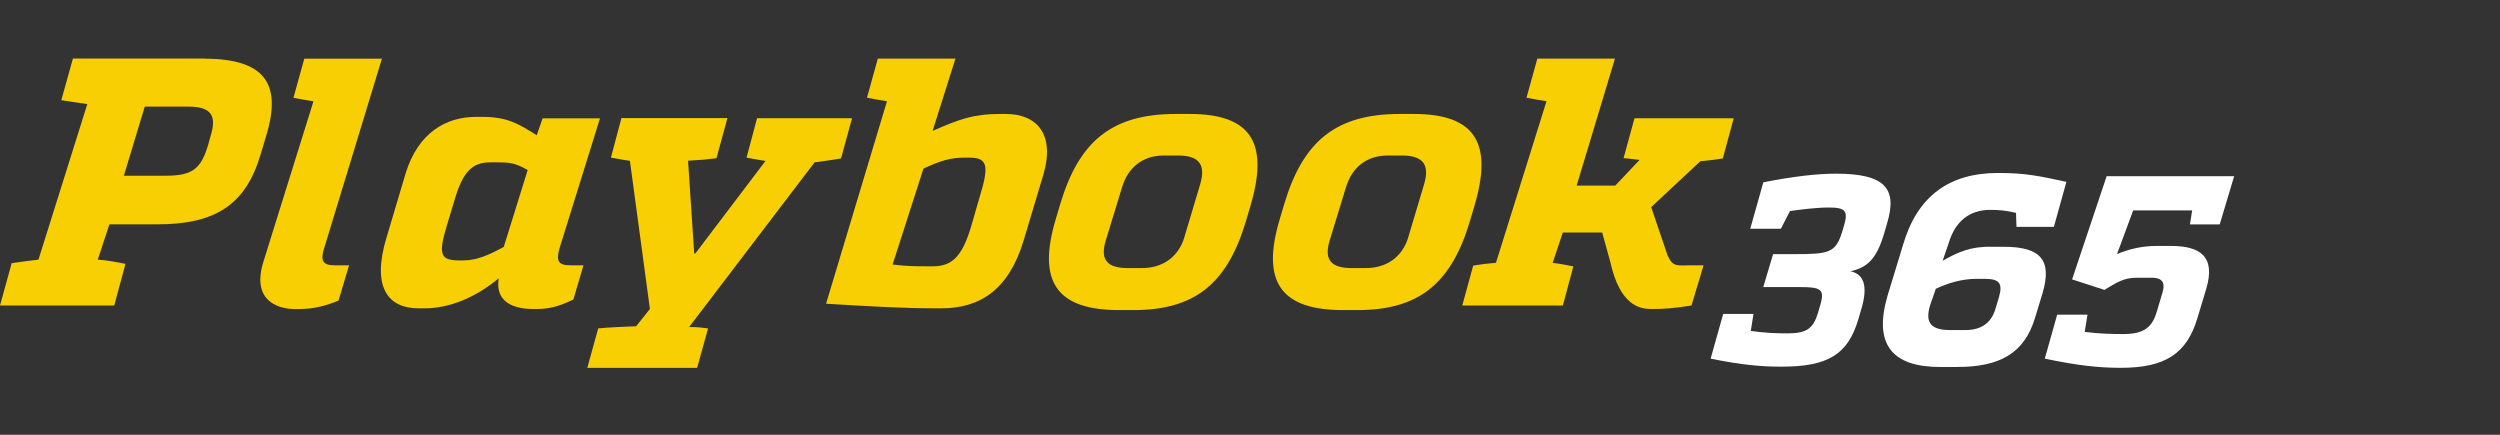 <svg width="299" height="52" viewBox="0 0 299 52" fill="none" xmlns="http://www.w3.org/2000/svg">
<rect x="0" y="0" width="299" height="52" fill="#333333" stroke="none"/>
<path d="M25.189 16.248C25.971 13.757 25.198 12.75 22.484 12.75H17.314L14.812 21.018H19.733C22.999 21.018 24.011 20.258 24.904 17.31L25.189 16.248ZM24.453 7.009C31.564 7.055 33.745 9.875 31.859 16.165L31.141 18.564C29.356 24.47 25.796 26.832 18.804 26.832H13.082L11.693 31.053C12.87 31.136 13.938 31.346 15.005 31.557L13.662 36.538H0L1.398 31.474C2.447 31.31 3.523 31.181 4.6 31.053L10.442 12.448C9.614 12.32 8.62 12.191 7.332 11.981L8.721 7H24.453V7.009Z" fill="#F7CF03"/>
<path d="M38.777 29.662C38.335 31.099 38.492 31.731 40.056 31.731H41.748L40.488 35.952C38.262 36.877 36.762 36.968 35.364 36.968C32.861 36.968 30.102 35.705 31.527 31.227L37.489 12.118C36.707 11.99 35.916 11.862 35.097 11.697L36.394 7.018H45.677L38.777 29.662Z" fill="#F7CF03"/>
<path d="M55.502 31.136C56.983 31.136 58.391 30.541 60.249 29.533L63.11 20.34C61.556 19.452 60.967 19.416 59.274 19.416H58.639C56.56 19.416 55.382 20.423 54.361 23.93L53.469 26.887C52.402 30.385 52.623 31.145 54.913 31.145H55.502V31.136ZM66.928 29.662C66.532 31.099 66.643 31.731 68.207 31.731H69.78L68.575 35.824C66.413 36.877 65.217 36.959 63.819 36.959C62.42 36.959 59.108 36.703 59.651 33.287C56.827 35.604 53.782 36.877 50.727 36.877H50.047C46.404 36.877 44.435 34.349 46.219 28.444L48.501 20.771C50.001 15.882 53.312 13.977 56.956 13.977H57.636C60.691 13.977 61.96 14.783 64.196 16.174L64.895 14.151H71.758L66.928 29.662Z" fill="#F7CF03"/>
<path d="M100.59 18.949C99.412 19.159 98.336 19.288 97.425 19.416L82.421 39.111C83.607 39.111 83.892 39.193 84.684 39.276L83.377 44H70.24L71.546 39.276C72.752 39.147 74.932 39.065 76.082 39.019L77.729 36.95L75.337 19.233C74.628 19.15 73.856 18.976 73.064 18.848L74.325 14.123H87.002L85.686 18.93C84.693 19.059 83.745 19.141 82.292 19.224L83.028 30.321H83.157L91.556 19.242C90.847 19.159 90.112 18.985 89.284 18.857L90.544 14.133H101.906L100.59 18.949Z" fill="#F7CF03"/>
<path d="M117.122 23.71C118.263 20.002 118.235 18.857 115.99 18.857H115.31C113.737 18.857 112.504 19.196 110.443 20.167L106.754 31.639C108.456 31.85 109.643 31.85 110.958 31.85H111.556C113.847 31.85 115.043 30.715 116.11 27.208L117.122 23.71ZM111.538 15.653C114.73 14.261 116.395 13.629 119.615 13.629H120.296C123.985 13.629 126.23 16.037 124.776 20.927L122.421 28.773C120.636 34.679 117.196 36.877 112.568 36.877H112.016C108.161 36.877 104.509 36.666 98.796 36.327L106.082 12.109C105.3 11.981 104.509 11.853 103.69 11.688L104.988 7.009H114.27L111.538 15.653Z" fill="#F7CF03"/>
<path d="M136.607 32.06C139.063 32.06 140.931 30.715 141.63 28.435L143.534 22.062C144.261 19.654 143.369 18.601 140.903 18.601H139.165C136.708 18.601 134.914 19.993 134.197 22.401L132.246 28.773C131.547 31.053 132.403 32.06 134.859 32.06H136.607ZM133.856 37.087C126.267 37.087 124.068 33.59 126.257 26.246L126.809 24.388C129.063 16.88 132.973 13.629 140.646 13.629H142.302C149.763 13.629 151.777 17.218 149.524 24.726L148.972 26.585C146.745 33.928 142.891 37.087 135.558 37.087H133.856Z" fill="#F7CF03"/>
<path d="M163.388 32.06C165.844 32.06 167.711 30.715 168.411 28.435L170.315 22.062C171.042 19.654 170.149 18.601 167.684 18.601H165.945C163.489 18.601 161.695 19.993 160.977 22.401L159.027 28.773C158.328 31.053 159.183 32.06 161.64 32.06H163.388ZM160.646 37.087C153.056 37.087 150.857 33.59 153.047 26.246L153.599 24.388C155.853 16.88 159.763 13.629 167.435 13.629H169.091C176.552 13.629 178.567 17.218 176.313 24.726L175.761 26.585C173.535 33.928 169.68 37.087 162.348 37.087H160.646Z" fill="#F7CF03"/>
<path d="M206.047 18.949C205.09 19.114 204.179 19.205 203.36 19.288L197.482 24.772L199.441 30.55C200.104 31.987 200.61 31.731 202.183 31.731H203.747L202.302 36.538C200.26 36.877 198.889 36.959 197.491 36.959C196.093 36.959 193.747 36.538 192.587 31.31L191.622 27.812H186.911L185.697 31.438C186.488 31.52 187.307 31.694 188.172 31.859L186.92 36.538H174.887L176.194 31.767C177.15 31.603 178.015 31.511 178.917 31.429L184.961 12.109C184.179 11.981 183.388 11.853 182.569 11.688L183.866 7.009H193.149L188.567 22.199H193.185L196.093 19.123C195.504 19.077 194.887 18.958 194.179 18.912L195.485 14.142H207.353L206.047 18.949Z" fill="#F7CF03"/>
<path d="M225.348 27.904C224.428 31.026 223.305 31.996 221.318 32.445C222.855 32.765 223.48 34.12 222.597 37.023L222.248 38.213C220.996 42.434 218.568 43.853 213.057 43.853C210.757 43.853 208.328 43.661 204.593 42.892L206.093 37.545H209.717L209.395 39.578C211.171 39.834 212.551 39.871 213.821 39.871C216.084 39.871 216.866 39.257 217.408 37.49L217.684 36.556C218.384 34.203 217.62 34.331 213.637 34.331H210.886L212.063 30.394H214.621C218.706 30.394 219.561 30.266 220.334 27.684L220.536 27.006C221.079 25.23 220.693 24.818 218.752 24.818C217.261 24.818 215.477 25.047 214.087 25.239L212.993 27.354H209.331L210.895 21.805C214.474 21.091 217.372 20.771 219.58 20.771C225.375 20.771 226.985 22.483 225.688 26.732L225.348 27.904Z" fill="white"/>
<path d="M230.84 36.51C230.159 38.763 231.116 39.477 233.287 39.477H235.136C236.894 39.449 238.108 38.699 238.641 36.995L239.065 35.576C239.561 33.901 239.129 33.351 237.409 33.351H236.369C234.649 33.351 233.02 33.837 231.521 34.542L230.84 36.51ZM239.663 29.515C244.134 29.515 245.459 31.163 244.272 35.118L243.389 38.021C242.091 42.306 239.12 43.89 234.069 43.89H232.027C226.323 43.89 224.069 41.217 225.725 35.448L227.62 29.231C229.304 23.527 233.057 20.688 238.954 20.688C242.257 20.688 243.885 21.046 247.142 21.75L245.642 27.134H241.171L241.116 25.459C240.021 25.202 239.23 25.102 238.034 25.102C235.541 25.102 233.83 26.484 233.066 29.066L232.34 31.191C234.161 30.156 235.688 29.451 238.237 29.515H239.663Z" fill="white"/>
<path d="M261.917 26.841L262.184 25.166H255.127L253.196 30.385C254.723 29.744 256.296 29.414 257.915 29.414H259.663C263.122 29.414 265.036 30.669 263.858 34.569L262.828 37.994C261.558 42.279 258.991 43.991 253.646 43.991C250.859 43.991 248.255 43.67 244.557 42.892L246.038 37.636H249.663L249.332 39.697C251.172 39.925 252.653 39.953 253.95 39.953C256.379 39.953 257.372 39.175 257.933 37.343L258.623 35.018C259.01 33.791 258.587 33.214 257.354 33.214H255.541C254.023 33.214 253.122 33.8 251.687 34.67L247.823 33.416L251.954 21.073H267.207L265.477 26.841H261.917Z" fill="white"/>
</svg>
